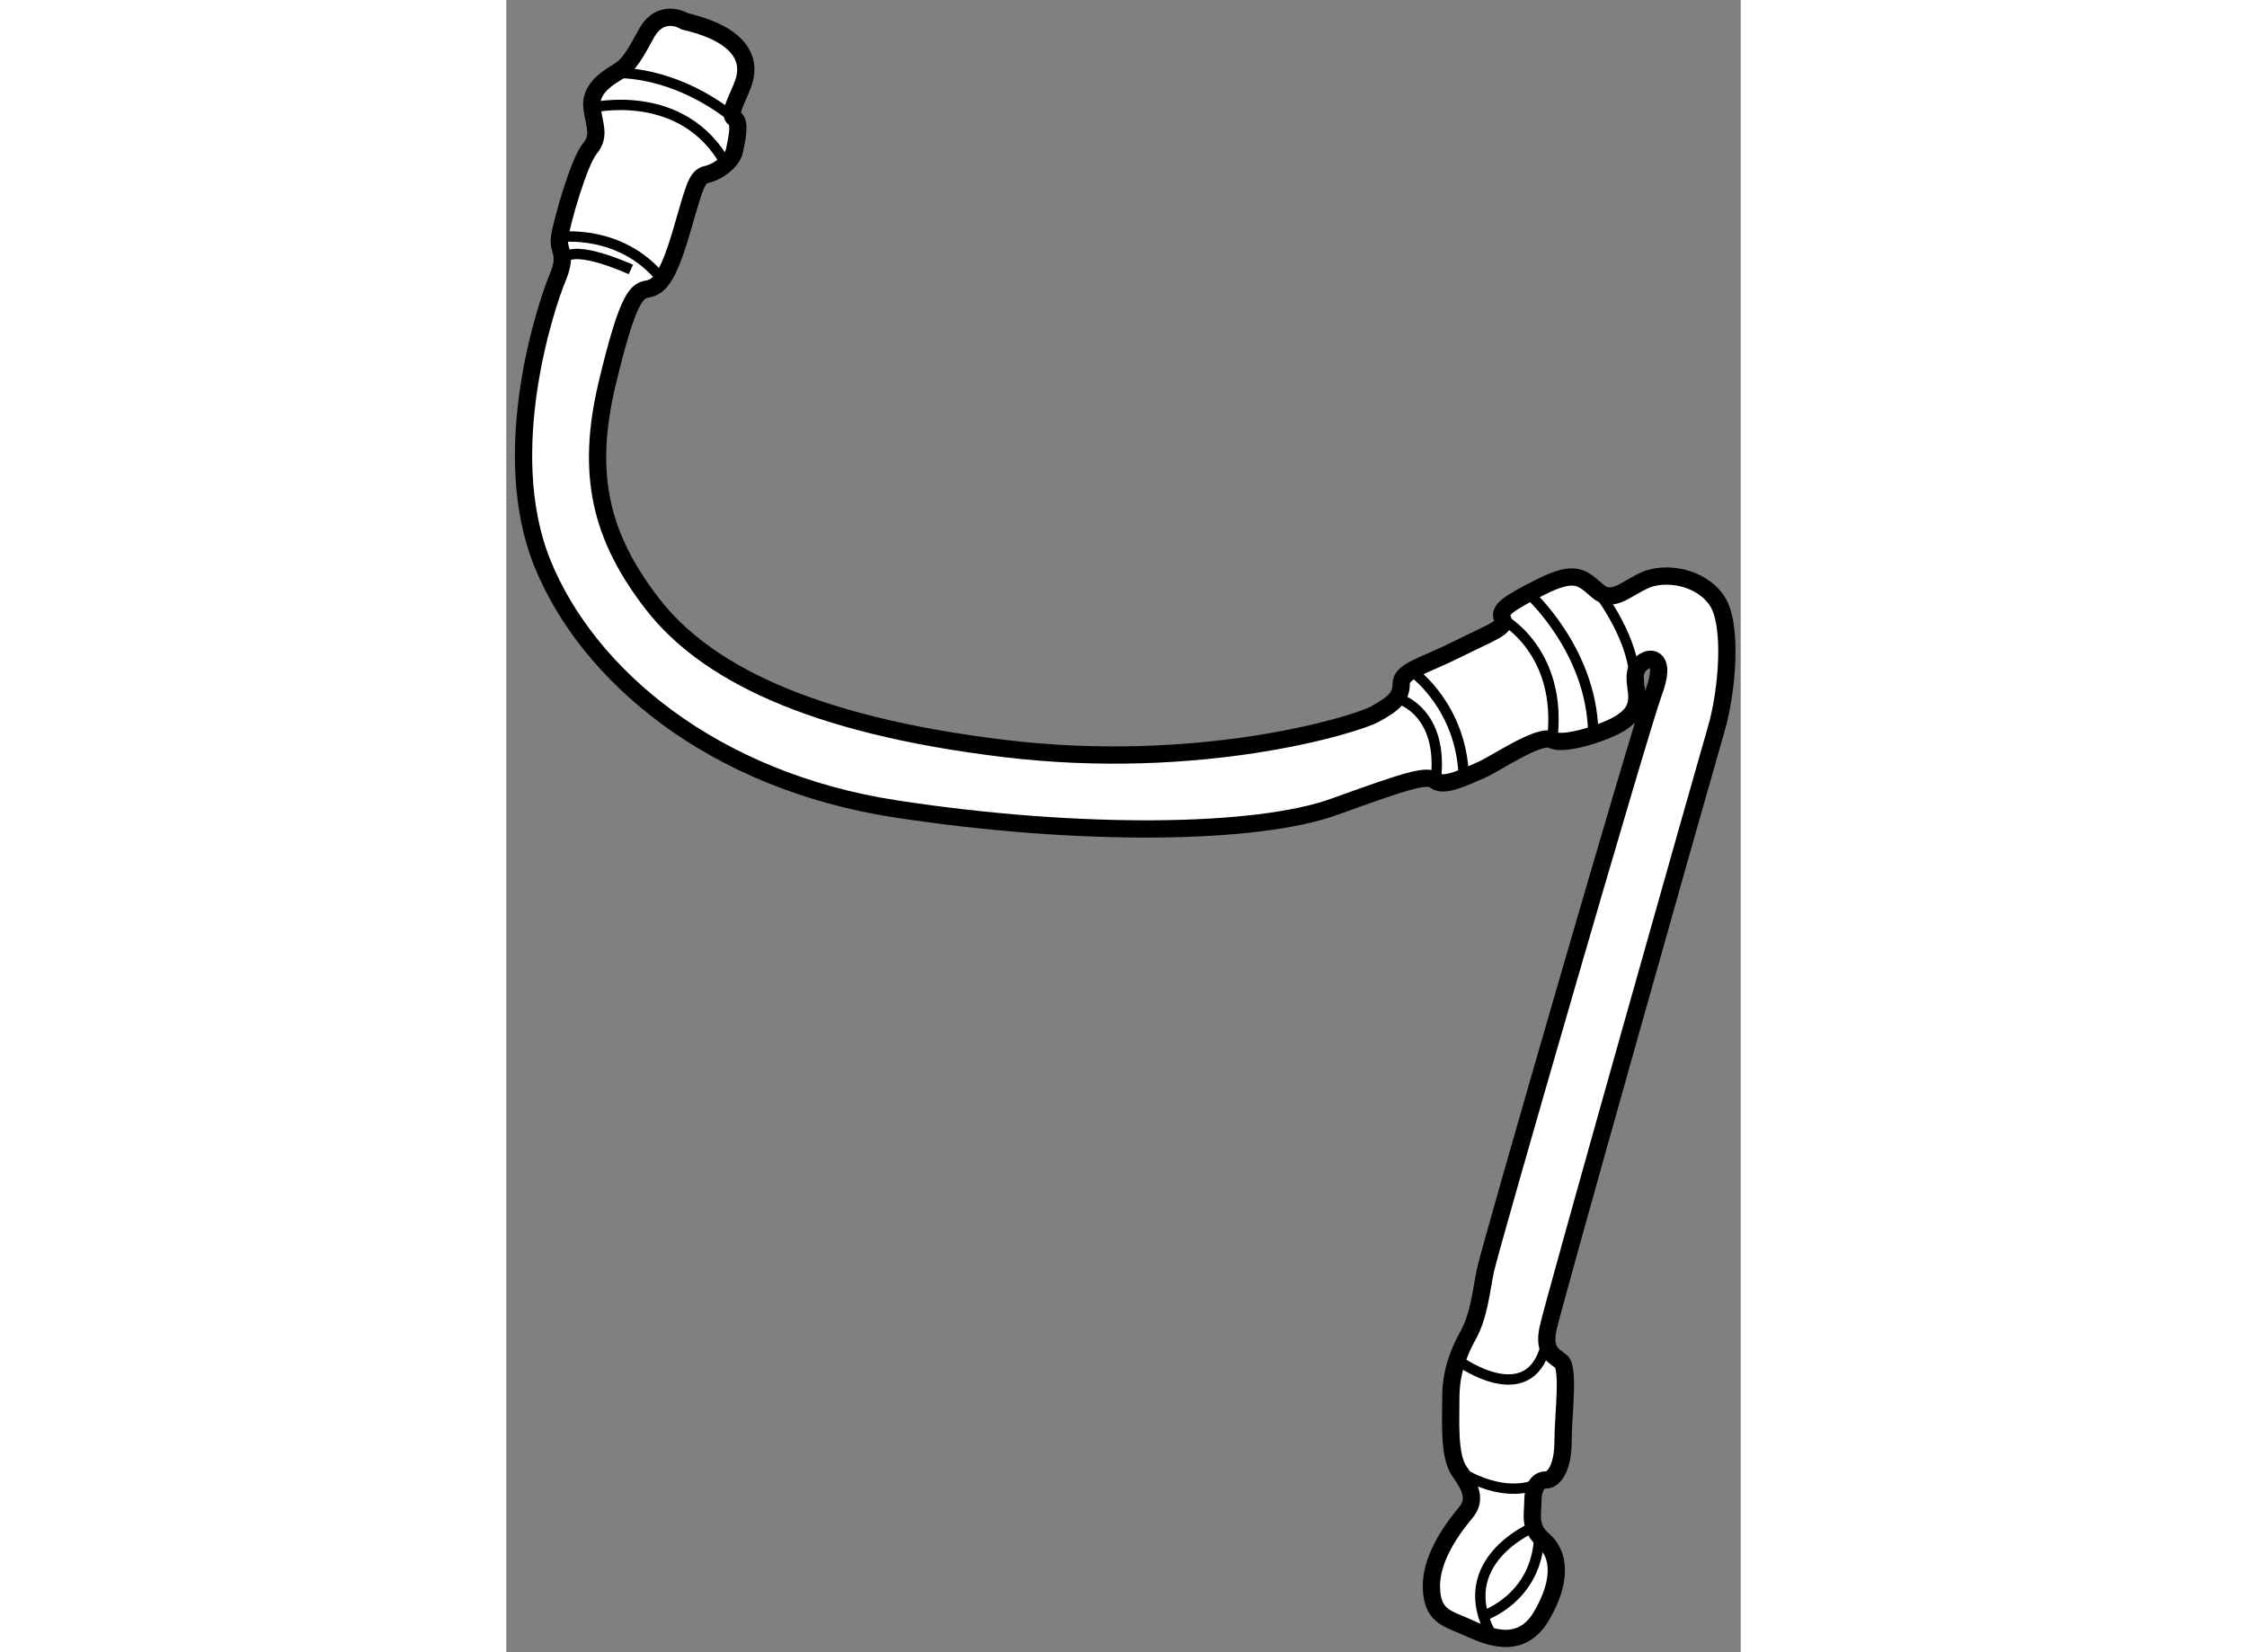 <?xml version="1.0" encoding="utf-8"?>
<!-- Generator: Adobe Illustrator 15.1.0, SVG Export Plug-In . SVG Version: 6.00 Build 0)  -->
<!DOCTYPE svg PUBLIC "-//W3C//DTD SVG 1.1//EN" "http://www.w3.org/Graphics/SVG/1.1/DTD/svg11.dtd">
<svg version="1.1" xmlns="http://www.w3.org/2000/svg" xmlns:xlink="http://www.w3.org/1999/xlink" x="0px" y="0px" width="244.8px"
	 height="180px" viewBox="168.08 88.132 35.756 47.857" enable-background="new 0 0 244.8 180" xml:space="preserve">
	
<rect x="168.08" y="88.132" width="35.756" height="47.857" fill="#808080" stroke="none"/>
	
<g><path fill="#FFFFFF" stroke="#000000" stroke-width="0.5" d="M173.25,88.75c0,0-0.688-0.438-1.125,0.375s-0.563,0.938-0.875,1.125
			s-0.75,0.5-0.688,1s0.25,0.813-0.063,1.188s-0.813,2.125-0.875,2.563s0.25,0.438-0.063,1.188s-1.75,5-0.438,8.25
			s4.938,6.313,10.25,7.125s10.438,0.75,12.688-0.063s2.688-0.938,2.938-0.75s0.875-0.125,1.313-0.313s1.688-1.063,2.063-0.875
			s1.625-0.25,2-0.5s0.5-0.5,0.438-0.938s-0.063-0.625,0.188-0.813s0.688-0.125,0.313,0.875s-4.75,16.125-4.875,16.75
			s-0.188,1.313-0.5,1.875s-0.5,1.125-0.5,1.813s-0.063,1.688,0.25,2.125s0.5,0.813,0.188,1.188s-1,1.25-1,2.125
			s0.438,0.938,1,1.188s1.563,0.75,2.188-0.313s0.5-1.813,0.063-2.188s-0.313-0.75-0.313-1.125s0.125-0.625,0.375-0.625
			s0.5-0.375,0.5-1.125s0.188-2.125-0.063-2.313s-0.5-0.313-0.375-0.938s4.563-16.313,4.875-17.375s0.5-3.063,0-3.75
			s-1.5-0.813-2.063-0.563s-0.938,0.688-1.375,0.313s-0.625-0.625-1.625-0.125s-1.25,0.688-1.125,0.938s-0.313,0.375-1.313,0.875
			s-1.625,0.625-1.625,1s-0.188,0.563-0.75,0.875s-5.063,1.688-10.75,1s-8.688-2.25-10.188-4.188s-1.938-3.75-1.313-6.375
			s0.875-2.688,1.188-2.75s0.563-0.313,0.938-1.563s0.438-1.688,0.75-1.75s0.75-0.375,0.813-0.688s0.188-0.813,0-0.938
			s0.063-0.5,0.25-1S175.125,89.188,173.25,88.75z"></path><path fill="none" stroke="#000000" stroke-width="0.3" d="M171.688,95.938c0,0-1.625-0.75-1.938-0.313"></path><path fill="none" stroke="#000000" stroke-width="0.3" d="M169.625,95c0,0,1.75-0.25,2.938,1.188"></path><path fill="none" stroke="#000000" stroke-width="0.3" d="M170.563,91.25c0,0,2.625-0.625,3.875,1.625"></path><path fill="none" stroke="#000000" stroke-width="0.3" d="M171.25,90.25c0,0,1.625-0.125,3.438,1.313"></path><path fill="none" stroke="#000000" stroke-width="0.3" d="M193.938,108.375c0,0,1.313,0.375,1.063,2.375"></path><path fill="none" stroke="#000000" stroke-width="0.3" d="M194.375,107.625c0,0,1.375,1,1.438,3"></path><path fill="none" stroke="#000000" stroke-width="0.3" d="M196.938,106.063c0,0,1.75,0.938,1.438,3.5"></path><path fill="none" stroke="#000000" stroke-width="0.3" d="M197.688,105.313c0,0,1.813,1.625,1.875,4"></path><path fill="none" stroke="#000000" stroke-width="0.3" d="M199.688,105.25c0,0,0.938,1.188,1.063,2.375"></path><path fill="none" stroke="#000000" stroke-width="0.3" d="M195.688,127.563c0,0,2,1.438,2.5-0.438"></path><path fill="none" stroke="#000000" stroke-width="0.3" d="M195.688,130.75c0,0,1.375,0.938,2.5,0.25"></path><path fill="none" stroke="#000000" stroke-width="0.3" d="M197.813,132.375c0,0-2.375,1-1.188,3.125"></path><path fill="none" stroke="#000000" stroke-width="0.3" d="M196.375,134.938c0,0,1.563-0.5,1.625-2.313"></path></g>


</svg>